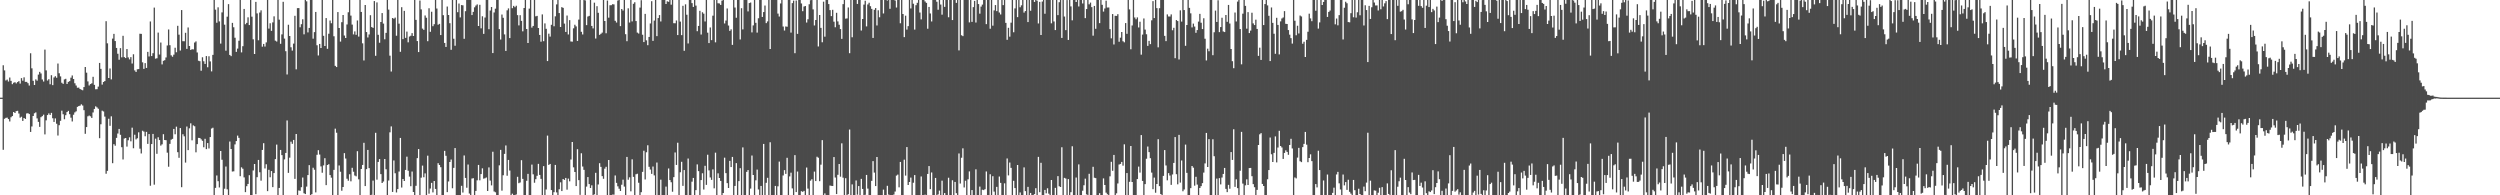 <?xml version="1.0" encoding="UTF-8"?>
<svg xmlns="http://www.w3.org/2000/svg" width="1920" height="150">
  <path d="M0 75.000h1v1.000H0zM1 75.000h1v1.000H1zM2 50.141h1v64.913H2zM3 54.076h1v37.161H3zM4 61.780h1v28.752H4zM5 61.146h1v29.166H5zM6 62.604h1v28.848H6zM7 59.569h1v33.710H7zM8 62.103h1v27.960H8zM9 64.677h1v24.465H9zM10 63.558h1v22.460H10zM11 63.144h1v23.662H11zM12 64.039h1v21.323H12zM13 63.050h1v22.057H13zM14 62.309h1v24.863H14zM15 64.192h1v26.173H15zM16 59.985h1v29.679H16zM17 61.938h1v30.931H17zM18 59.381h1v31.222H18zM19 62.885h1v28.468H19zM20 62.853h1v24.277H20zM21 63.888h1v23.026H21zM22 65.666h1v21.954H22zM23 40.931h1v60.390H23zM24 52.499h1v44.650H24zM25 62.052h1v27.024H25zM26 65.295h1v21.714H26zM27 60.954h1v25.346H27zM28 61.942h1v28.979H28zM29 57.294h1v36.321H29zM30 55.206h1v42.249H30zM31 56.419h1v33.588H31zM32 61.029h1v28.136H32zM33 62.620h1v25.443H33zM34 38.100h1v65.108H34zM35 54.080h1v38.345H35zM36 61.832h1v26.527H36zM37 60.828h1v26.246H37zM38 64.728h1v23.520H38zM39 57.740h1v28.944H39zM40 65.401h1v25.433H40zM41 59.509h1v34.129H41zM42 58.507h1v32.442H42zM43 59.692h1v35.316H43zM44 48.784h1v55.309H44zM45 56.289h1v39.883H45zM46 58.694h1v34.076H46zM47 63.551h1v21.439H47zM48 64.417h1v23.316H48zM49 60.970h1v30.613H49zM50 60.537h1v27.944H50zM51 64.471h1v21.616H51zM52 62.865h1v22.272H52zM53 62.315h1v25.390H53zM54 59.640h1v30.704H54zM55 57.937h1v35.351H55zM56 60.654h1v27.457H56zM57 63.970h1v22.371H57zM58 65.698h1v19.796H58zM59 67.401h1v14.683H59zM60 67.271h1v14.211H60zM61 68.342h1v12.831H61zM62 68.914h1v11.217H62zM63 69.321h1v11.726H63zM64 66.891h1v17.745H64zM65 51.434h1v51.338H65zM66 55.831h1v41.732H66zM67 62.535h1v26.830H67zM68 65.630h1v23.099H68zM69 64.577h1v24.781H69zM70 64.002h1v26.582H70zM71 58.990h1v27.386H71zM72 65.197h1v18.471H72zM73 68.566h1v13.087H73zM74 68.520h1v13.950H74zM75 66.508h1v17.024H75zM76 48.340h1v57.774H76zM77 52.897h1v42.551H77zM78 64.970h1v20.036H78zM79 62.981h1v22.625H79zM80 62.235h1v27.326H80zM81 16.296h1v117.130H81zM82 33.300h1v97.904H82zM83 59.903h1v31.288H83zM84 52.583h1v44.009H84zM85 60.960h1v28.388H85zM86 29.631h1v95.684H86zM87 25.987h1v84.760H87zM88 31.547h1v80.376H88zM89 36.813h1v69.065H89zM90 41.258h1v61.279H90zM91 45.882h1v53.121H91zM92 36.962h1v66.573H92zM93 44.023h1v69.035H93zM94 27.484h1v94.961H94zM95 43.895h1v62.496H95zM96 44.586h1v61.416H96zM97 37.701h1v74.906H97zM98 44.083h1v63.645H98zM99 45.614h1v59.866H99zM100 43.870h1v64.652H100zM101 48.804h1v49.242H101zM102 41.670h1v72.215H102zM103 54.073h1v49.400H103zM104 55.270h1v51.768H104zM105 53.194h1v52.975H105zM106 53.048h1v48.585H106zM107 25.907h1v88.280H107zM108 26.008h1v91.853H108zM109 47.880h1v52.519H109zM110 52.901h1v48.152H110zM111 48.470h1v56.158H111zM112 52.162h1v49.111H112zM113 39.828h1v70.676H113zM114 43.387h1v59.580H114zM115 16.491h1v126.167H115zM116 43.048h1v67.591H116zM117 40.849h1v62.013H117zM118 5.827h1v135.983H118zM119 45.058h1v61.432H119zM120 44.726h1v73.414H120zM121 25.017h1v80.381H121zM122 41.858h1v65.701H122zM123 32.643h1v79.202H123zM124 49.436h1v61.391H124zM125 46.680h1v56.401H125zM126 46.232h1v61.285H126zM127 44.140h1v63.533H127zM128 34.937h1v82.322H128zM129 22.639h1v105.398H129zM130 34.724h1v75.742H130zM131 42.519h1v64.769H131zM132 43.547h1v63.089H132zM133 42.000h1v57.037H133zM134 36.642h1v66.460H134zM135 40.137h1v57.154H135zM136 19.814h1v97.071H136zM137 26.646h1v94.530H137zM138 38.798h1v59.571H138zM139 7.732h1v136.022H139zM140 31.661h1v71.455H140zM141 31.702h1v72.986H141zM142 25.177h1v99.699H142zM143 37.543h1v59.658H143zM144 21.080h1v94.199H144zM145 35.346h1v63.224H145zM146 38.331h1v56.396H146zM147 37.775h1v69.992H147zM148 37.933h1v58.358H148zM149 32.652h1v64.327H149zM150 31.815h1v85.192H150zM151 40.292h1v70.383H151zM152 46.667h1v59.214H152zM153 47.019h1v58.946H153zM154 54.332h1v52.682H154zM155 44.005h1v64.149H155zM156 47.044h1v66.053H156zM157 49.102h1v57.495H157zM158 43.071h1v71.475H158zM159 51.682h1v58.195H159zM160 43.215h1v70.814H160zM161 47.159h1v58.099H161zM162 54.842h1v43.856H162zM163 42.144h1v55.971H163zM164 0.005h1v149.991H164zM165 7.450h1v136.835H165zM166 17.448h1v117.325H166zM167 5.637h1v133.537H167zM168 16.422h1v127.570H168zM169 33.508h1v82.455H169zM170 9.510h1v113.187H170zM171 0.005h1v149.991H171zM172 18.961h1v125.983H172zM173 38.931h1v88.962H173zM174 12.817h1v132.587H174zM175 3.170h1v146.825H175zM176 42.208h1v66.490H176zM177 43.130h1v71.301H177zM178 17.569h1v114.155H178zM179 20.929h1v110.655H179zM180 28.965h1v81.933H180zM181 39.837h1v68.486H181zM182 37.317h1v66.824H182zM183 31.302h1v74.579H183zM184 0.005h1v135.297H184zM185 40.231h1v88.268H185zM186 35.488h1v94.121H186zM187 6.855h1v129.403H187zM188 18.649h1v128.913H188zM189 17.571h1v125.452H189zM190 13.335h1v127.934H190zM191 19.231h1v115.311H191zM192 0.005h1v149.991H192zM193 12.808h1v137.155H193zM194 30.196h1v100.722H194zM195 41.492h1v84.483H195zM196 1.449h1v147.695H196zM197 10.300h1v125.791H197zM198 30.949h1v91.857H198zM199 9.599h1v122.708H199zM200 7.940h1v130.795H200zM201 35.847h1v79.324H201zM202 33.765h1v76.222H202zM203 35.717h1v93.674H203zM204 32.568h1v93.604H204zM205 0.005h1v146.777H205zM206 21.977h1v108.424H206zM207 17.873h1v118.263H207zM208 23.717h1v107.643H208zM209 17.212h1v126.503H209zM210 12.524h1v120.385H210zM211 31.240h1v90.953H211zM212 31.876h1v79.189H212zM213 0.005h1v149.991H213zM214 15.120h1v129.229H214zM215 33.620h1v81.519H215zM216 26.420h1v92.745H216zM217 1.364h1v148.631H217zM218 29.647h1v92.754H218zM219 39.310h1v78.163H219zM220 57.207h1v35.319H220zM221 19.004h1v113.752H221zM222 27.660h1v93.427H222zM223 36.301h1v72.523H223zM224 38.844h1v71.590H224zM225 33.508h1v73.986H225zM226 12.126h1v125.221H226zM227 53.265h1v49.644H227zM228 6.269h1v143.726H228zM229 6.212h1v140.055H229zM230 20.956h1v125.560H230zM231 18.601h1v125.162H231zM232 14.797h1v121.527H232zM233 26.381h1v122.063H233zM234 0.005h1v149.027H234zM235 0.998h1v142.296H235zM236 24.882h1v109.563H236zM237 21.458h1v105.359H237zM238 0.005h1v149.991H238zM239 0.005h1v149.137H239zM240 29.677h1v99.165H240zM241 24.687h1v105.663H241zM242 9.190h1v138.556H242zM243 34.774h1v84.137H243zM244 42.595h1v72.759H244zM245 33.744h1v84.911H245zM246 36.855h1v90.932H246zM247 0.005h1v132.632H247zM248 27.482h1v99.527H248zM249 35.337h1v86.140H249zM250 13.868h1v128.300H250zM251 37.475h1v89.234H251zM252 25.903h1v100.225H252zM253 15.784h1v118.675H253zM254 17.862h1v118.611H254zM255 0.005h1v149.991H255zM256 27.846h1v102.587H256zM257 50.594h1v48.221H257zM258 51.503h1v50.425H258zM259 9.251h1v140.744H259zM260 21.510h1v105.556H260zM261 31.968h1v99.939H261zM262 17.033h1v129.442H262zM263 11.510h1v132.099H263zM264 27.278h1v90.312H264zM265 29.166h1v92.567H265zM266 18.810h1v118.451H266zM267 9.412h1v129.382H267zM268 0.005h1v133.823H268zM269 11.984h1v127.293H269zM270 18.885h1v109.989H270zM271 26.418h1v105.450H271zM272 24.113h1v110.685H272zM273 26.743h1v108.689H273zM274 15.724h1v100.378H274zM275 28.095h1v109.655H275zM276 0.005h1v149.991H276zM277 9.169h1v120.598H277zM278 33.254h1v93.411H278zM279 46.426h1v63.261H279zM280 3.861h1v139.021H280zM281 24.607h1v105.313H281zM282 28.796h1v86.330H282zM283 26.484h1v102.651H283zM284 11.659h1v138.336H284zM285 20.782h1v128.810H285zM286 21.412h1v117.309H286zM287 0.794h1v149.201H287zM288 42.838h1v59.164H288zM289 1.863h1v136.098H289zM290 26.738h1v97.609H290zM291 32.840h1v89.337H291zM292 16.912h1v116.817H292zM293 10.036h1v130.531H293zM294 18.125h1v121.266H294zM295 30.180h1v91.919H295zM296 25.230h1v104.789H296zM297 0.005h1v149.991H297zM298 7.384h1v131.273H298zM299 42.771h1v58.871H299zM300 54.961h1v42.135H300zM301 13.802h1v133.585H301zM302 14.365h1v108.893H302zM303 13.538h1v119.513H303zM304 27.434h1v120.399H304zM305 0.005h1v145.207H305zM306 18.162h1v113.567H306zM307 39.787h1v66.145H307zM308 5.532h1v138.471H308zM309 30.050h1v107.435H309zM310 8.343h1v130.680H310zM311 29.079h1v101.415H311zM312 24.259h1v96.085H312zM313 32.520h1v98.609H313zM314 28.031h1v107.623H314zM315 27.452h1v115.530H315zM316 25.436h1v106.300H316zM317 27.628h1v119.808H317zM318 0.005h1v149.991H318zM319 15.244h1v127.430H319zM320 31.561h1v89.877H320zM321 40.004h1v74.467H321zM322 0.430h1v149.565H322zM323 7.237h1v129.188H323zM324 21.970h1v105.187H324zM325 22.939h1v113.182H325zM326 11.879h1v121.303H326zM327 13.605h1v136.391H327zM328 31.643h1v87.893H328zM329 6.356h1v142.371H329zM330 24.415h1v120.385H330zM331 8.990h1v131.433H331zM332 20.144h1v127.615H332zM333 18.569h1v120.463H333zM334 0.005h1v145.107H334zM335 6.544h1v143.452H335zM336 18.972h1v106.380H336zM337 18.313h1v108.424H337zM338 26.917h1v101.486H338zM339 0.005h1v149.991H339zM340 11.657h1v138.338H340zM341 32.950h1v82.910H341zM342 36.063h1v83.592H342zM343 5.042h1v142.536H343zM344 11.499h1v127.867H344zM345 17.825h1v106.599H345zM346 38.260h1v84.274H346zM347 0.005h1v144.559H347zM348 29.757h1v99.163H348zM349 35.117h1v78.603H349zM350 0.005h1v149.991H350zM351 9.393h1v140.602H351zM352 2.726h1v147.269H352zM353 13.344h1v136.652H353zM354 3.873h1v138.833H354zM355 4.070h1v143.820H355zM356 29.778h1v89.635H356zM357 8.624h1v128.023H357zM358 0.005h1v144.164H358zM359 0.005h1v126.359H359zM360 0.005h1v148.631H360zM361 0.005h1v149.991H361zM362 11.552h1v125.569H362zM363 9.091h1v127.750H363zM364 5.644h1v144.246H364zM365 4.241h1v142.374H365zM366 3.378h1v135.095H366zM367 19.979h1v106.712H367zM368 3.680h1v134.798H368zM369 21.741h1v111.926H369zM370 12.467h1v116.798H370zM371 25.985h1v111.246H371zM372 13.470h1v123.420H372zM373 0.005h1v136.265H373zM374 0.005h1v146.661H374zM375 22.419h1v106.153H375zM376 8.107h1v130.605H376zM377 5.351h1v137.025H377zM378 40.778h1v75.744H378zM379 9.554h1v137.471H379zM380 6.647h1v141.026H380zM381 0.005h1v149.929H381zM382 0.005h1v149.991H382zM383 22.359h1v104.594H383zM384 30.363h1v84.727H384zM385 11.188h1v135.221H385zM386 13.680h1v120.943H386zM387 26.429h1v91.750H387zM388 39.104h1v72.604H388zM389 7.926h1v127.045H389zM390 6.450h1v116.393H390zM391 29.244h1v101.708H391zM392 0.005h1v149.991H392zM393 6.315h1v142.410H393zM394 4.525h1v145.470H394zM395 5.532h1v144.463H395zM396 4.392h1v144.971H396zM397 11.604h1v124.171H397zM398 19.498h1v121.181H398zM399 11.652h1v128.465H399zM400 16.006h1v107.007H400zM401 24.053h1v113.308H401zM402 6.141h1v143.855H402zM403 0.005h1v149.991H403zM404 22.259h1v116.592H404zM405 33.037h1v100.500H405zM406 6.628h1v143.367H406zM407 0.005h1v149.991H407zM408 21.197h1v105.192H408zM409 19.917h1v113.985H409zM410 0.005h1v140.343H410zM411 12.545h1v125.095H411zM412 12.188h1v122.802H412zM413 21.492h1v104.359H413zM414 26.804h1v107.561H414zM415 32.009h1v105.343H415zM416 11.048h1v138.947H416zM417 31.629h1v95.952H417zM418 17.972h1v132.024H418zM419 22.140h1v123.360H419zM420 46.882h1v57.248H420zM421 25.850h1v100.836H421zM422 28.107h1v97.794H422zM423 19.061h1v126.931H423zM424 0.005h1v149.991H424zM425 20.158h1v127.444H425zM426 12.554h1v114.125H426zM427 3.362h1v144.390H427zM428 0.005h1v149.991H428zM429 10.041h1v135.294H429zM430 20.723h1v119.289H430zM431 5.484h1v141.232H431zM432 6.020h1v131.449H432zM433 18.123h1v120.062H433zM434 24.520h1v112.109H434zM435 11.948h1v133.731H435zM436 26.461h1v110.687H436zM437 15.484h1v123.782H437zM438 31.842h1v90.701H438zM439 32.009h1v77.037H439zM440 21.753h1v106.778H440zM441 18.990h1v113.104H441zM442 20.265h1v122.637H442zM443 31.441h1v83.162H443zM444 15.038h1v123.315H444zM445 0.005h1v149.666H445zM446 24.447h1v93.272H446zM447 26.454h1v101.429H447zM448 0.005h1v130.428H448zM449 0.298h1v149.698H449zM450 19.320h1v124.008H450zM451 12.714h1v123.260H451zM452 12.197h1v129.160H452zM453 0.005h1v144.386H453zM454 19.904h1v122.427H454zM455 21.833h1v128.162H455zM456 2.046h1v147.208H456zM457 29.581h1v103.120H457zM458 4.736h1v145.260H458zM459 9.833h1v131.850H459zM460 26.768h1v98.547H460zM461 25.957h1v102.216H461zM462 25.040h1v110.236H462zM463 0.005h1v137.329H463zM464 16.138h1v113.388H464zM465 25.571h1v102.514H465zM466 0.428h1v149.567H466zM467 13.548h1v109.309H467zM468 4.067h1v145.928H468zM469 4.003h1v145.992H469zM470 3.220h1v146.219H470zM471 3.401h1v146.084H471zM472 15.960h1v118.801H472zM473 17.303h1v123.120H473zM474 0.398h1v142.694H474zM475 0.005h1v144.921H475zM476 20.084h1v126.604H476zM477 6.903h1v134.990H477zM478 8.098h1v129.904H478zM479 0.005h1v143.294H479zM480 26.289h1v123.706H480zM481 31.625h1v88.889H481zM482 6.406h1v131.637H482zM483 17.290h1v118.881H483zM484 0.005h1v146.915H484zM485 16.425h1v105.938H485zM486 2.937h1v132.909H486zM487 1.765h1v148.231H487zM488 16.161h1v117.693H488zM489 25.063h1v108.373H489zM490 25.754h1v114.569H490zM491 5.823h1v144.173H491zM492 0.137h1v147.464H492zM493 26.697h1v105.276H493zM494 32.330h1v83.450H494zM495 10.629h1v127.197H495zM496 30.956h1v85.966H496zM497 34.737h1v76.813H497zM498 28.352h1v99.731H498zM499 18.043h1v112.154H499zM500 0.900h1v132.628H500zM501 31.389h1v96.483H501zM502 15.800h1v118.906H502zM503 0.005h1v149.991H503zM504 27.752h1v97.071H504zM505 13.854h1v136.141H505zM506 11.552h1v138.444H506zM507 16.484h1v121.520H507zM508 0.005h1v149.991H508zM509 0.005h1v149.991H509zM510 0.005h1v149.991H510zM511 3.090h1v140.220H511zM512 1.044h1v148.952H512zM513 1.385h1v127.972H513zM514 0.005h1v138.274H514zM515 3.607h1v136.391H515zM516 0.005h1v147.231H516zM517 17.839h1v118.201H517zM518 17.878h1v99.191H518zM519 15.742h1v110.934H519zM520 26.939h1v82.668H520zM521 0.005h1v149.991H521zM522 16.569h1v115.746H522zM523 26.987h1v97.277H523zM524 4.445h1v138.284H524zM525 39.040h1v91.555H525zM526 3.333h1v146.663H526zM527 11.334h1v138.661H527zM528 33.357h1v88.376H528zM529 0.005h1v149.991H529zM530 0.005h1v149.991H530zM531 2.419h1v137.105H531zM532 5.340h1v131.291H532zM533 0.005h1v149.908H533zM534 4.312h1v141.696H534zM535 23.962h1v102.301H535zM536 19.892h1v111.541H536zM537 8.290h1v141.705H537zM538 26.509h1v111.790H538zM539 9.425h1v123.663H539zM540 10.522h1v135.022H540zM541 16.507h1v110.815H541zM542 0.005h1v141.996H542zM543 25.067h1v93.771H543zM544 33.089h1v97.762H544zM545 21.105h1v115.205H545zM546 30.833h1v107.302H546zM547 12.041h1v118.053H547zM548 0.005h1v144.628H548zM549 32.520h1v84.705H549zM550 0.005h1v149.991H550zM551 2.511h1v130.598H551zM552 2.637h1v134.047H552zM553 3.809h1v135.168H553zM554 0.513h1v149.483H554zM555 0.005h1v148.244H555zM556 18.031h1v103.059H556zM557 15.756h1v117.194H557zM558 6.521h1v134.116H558zM559 19.633h1v124.763H559zM560 23.701h1v99.843H560zM561 22.504h1v105.801H561zM562 34.463h1v86.039H562zM563 0.005h1v149.991H563zM564 5.779h1v137.000H564zM565 13.596h1v111.681H565zM566 0.005h1v149.991H566zM567 0.005h1v139.112H567zM568 30.288h1v98.914H568zM569 6.319h1v143.676H569zM570 22.575h1v90.630H570zM571 0.005h1v149.991H571zM572 0.005h1v149.991H572zM573 0.005h1v131.998H573zM574 8.743h1v121.845H574zM575 2.348h1v147.647H575zM576 1.927h1v142.896H576zM577 24.870h1v94.553H577zM578 19.519h1v114.894H578zM579 0.005h1v149.991H579zM580 17.493h1v121.021H580zM581 25.031h1v105.203H581zM582 14.053h1v131.479H582zM583 0.005h1v149.991H583zM584 0.005h1v142.772H584zM585 12.982h1v137.013H585zM586 9.251h1v101.276H586zM587 4.246h1v145.750H587zM588 17.768h1v122.598H588zM589 16.420h1v120.117H589zM590 0.005h1v149.991H590zM591 37.630h1v71.610H591zM592 0.005h1v149.991H592zM593 0.005h1v149.991H593zM594 0.005h1v149.991H594zM595 0.005h1v142.786H595zM596 0.005h1v149.991H596zM597 10.448h1v132.671H597zM598 12.689h1v111.404H598zM599 2.662h1v147.334H599zM600 0.005h1v149.991H600zM601 20.391h1v114.347H601zM602 23.424h1v107.222H602zM603 20.302h1v113.232H603zM604 20.519h1v100.694H604zM605 0.005h1v149.991H605zM606 0.005h1v135.493H606zM607 25.058h1v107.563H607zM608 2.392h1v142.289H608zM609 0.442h1v149.554H609zM610 40.855h1v78.268H610zM611 0.417h1v147.109H611zM612 26.026h1v105.698H612zM613 0.005h1v149.991H613zM614 0.005h1v149.991H614zM615 2.680h1v144.141H615zM616 8.576h1v138.776H616zM617 4.996h1v141.582H617zM618 4.621h1v145.374H618zM619 17.306h1v111.344H619zM620 14.783h1v130.080H620zM621 3.300h1v146.695H621zM622 0.151h1v138.593H622zM623 0.005h1v137.666H623zM624 7.226h1v142.770H624zM625 19.549h1v112.248H625zM626 15.347h1v123.708H626zM627 0.005h1v120.390H627zM628 35.678h1v85.485H628zM629 11.497h1v127.673H629zM630 21.412h1v105.041H630zM631 32.471h1v75.156H631zM632 1.277h1v148.718H632zM633 28.141h1v120.390H633zM634 0.005h1v149.991H634zM635 0.005h1v149.991H635zM636 3.127h1v146.869H636zM637 7.761h1v134.731H637zM638 12.394h1v130.337H638zM639 7.528h1v135.329H639zM640 16.624h1v104.018H640zM641 20.950h1v115.395H641zM642 9.812h1v139.224H642zM643 16.434h1v117.833H643zM644 18.990h1v106.979H644zM645 22.330h1v113.338H645zM646 29.828h1v80.253H646zM647 3.156h1v133.285H647zM648 0.005h1v149.991H648zM649 14.346h1v122.502H649zM650 14.140h1v135.855H650zM651 5.738h1v143.383H651zM652 40.871h1v58.626H652zM653 0.005h1v149.991H653zM654 28.608h1v113.004H654zM655 0.005h1v149.991H655zM656 0.005h1v149.991H656zM657 0.005h1v138.572H657zM658 2.996h1v146.498H658zM659 0.005h1v142.870H659zM660 0.005h1v149.991H660zM661 23.442h1v113.910H661zM662 14.591h1v130.520H662zM663 3.532h1v146.464H663zM664 0.542h1v149.084H664zM665 20.297h1v114.031H665zM666 3.424h1v141.419H666zM667 2.097h1v147.899H667zM668 4.742h1v145.253H668zM669 6.789h1v132.122H669zM670 29.137h1v94.613H670zM671 7.546h1v125.006H671zM672 6.200h1v136.686H672zM673 19.544h1v101.047H673zM674 7.887h1v142.108H674zM675 13.236h1v136.759H675zM676 0.005h1v149.991H676zM677 0.005h1v149.991H677zM678 10.336h1v135.281H678zM679 0.005h1v149.991H679zM680 0.005h1v149.991H680zM681 0.423h1v142.262H681zM682 0.005h1v149.435H682zM683 6.734h1v143.262H683zM684 0.005h1v149.991H684zM685 0.005h1v149.991H685zM686 0.005h1v149.387H686zM687 0.398h1v146.706H687zM688 5.788h1v129.064H688zM689 0.005h1v134.093H689zM690 0.005h1v143.880H690zM691 17.869h1v106.487H691zM692 0.005h1v149.991H692zM693 10.739h1v139.256H693zM694 28.521h1v94.128H694zM695 12.021h1v122.841H695zM696 22.733h1v90.223H696zM697 20.084h1v121.989H697zM698 0.005h1v139.783H698zM699 6.521h1v129.881H699zM700 0.005h1v149.991H700zM701 2.888h1v137.446H701zM702 22.737h1v111.733H702zM703 4.012h1v145.983H703zM704 2.133h1v147.862H704zM705 0.005h1v149.991H705zM706 9.641h1v140.355H706zM707 14.893h1v120.650H707zM708 0.005h1v149.991H708zM709 0.005h1v149.991H709zM710 1.144h1v148.384H710zM711 2.181h1v147.814H711zM712 22.057h1v111.527H712zM713 5.312h1v122.218H713zM714 10.343h1v134.914H714zM715 16.466h1v115.965H715zM716 0.005h1v149.991H716zM717 0.005h1v149.991H717zM718 0.005h1v136.638H718zM719 1.314h1v148.682H719zM720 7.452h1v141.845H720zM721 0.005h1v146.375H721zM722 3.481h1v146.514H722zM723 11.282h1v127.469H723zM724 0.005h1v149.991H724zM725 5.269h1v143.010H725zM726 0.005h1v149.991H726zM727 0.005h1v149.991H727zM728 13.245h1v123.276H728zM729 0.005h1v149.918H729zM730 0.005h1v149.991H730zM731 15.401h1v123.058H731zM732 0.005h1v149.991H732zM733 0.005h1v139.705H733zM734 2.213h1v146.185H734zM735 0.005h1v149.991H735zM736 38.702h1v79.166H736zM737 0.005h1v140.932H737zM738 27.100h1v94.018H738zM739 27.743h1v86.160H739zM740 0.005h1v143.958H740zM741 0.005h1v138.812H741zM742 0.005h1v149.991H742zM743 0.005h1v137.709H743zM744 17.226h1v114.416H744zM745 0.005h1v149.991H745zM746 16.777h1v129.181H746zM747 5.500h1v144.495H747zM748 0.643h1v149.352H748zM749 17.281h1v112.756H749zM750 0.005h1v149.991H750zM751 3.120h1v146.876H751zM752 10.485h1v132.806H752zM753 5.049h1v144.946H753zM754 3.557h1v142.159H754zM755 0.005h1v146.027H755zM756 0.005h1v145.319H756zM757 18.535h1v113.132H757zM758 0.005h1v149.991H758zM759 0.005h1v149.991H759zM760 22.089h1v111.738H760zM761 0.005h1v149.991H761zM762 19.732h1v115.615H762zM763 7.981h1v139.176H763zM764 3.909h1v146.086H764zM765 8.560h1v134.937H765zM766 0.005h1v149.854H766zM767 9.622h1v125.961H767zM768 11.094h1v129.346H768zM769 0.005h1v149.991H769zM770 3.944h1v146.052H770zM771 0.005h1v140.808H771zM772 17.562h1v132.433H772zM773 30.583h1v91.104H773zM774 21.359h1v113.356H774zM775 28.168h1v96.657H775zM776 17.411h1v111.486H776zM777 0.005h1v149.991H777zM778 24.767h1v114.107H778zM779 6.461h1v137.956H779zM780 0.005h1v149.991H780zM781 13.133h1v113.585H781zM782 0.005h1v149.991H782zM783 5.573h1v142.225H783zM784 4.104h1v145.892H784zM785 0.005h1v149.991H785zM786 9.693h1v118.856H786zM787 8.521h1v138.263H787zM788 0.005h1v149.991H788zM789 16.926h1v126.574H789zM790 0.005h1v149.991H790zM791 8.235h1v139.943H791zM792 0.005h1v149.991H792zM793 0.005h1v149.991H793zM794 1.488h1v147.629H794zM795 0.005h1v144.553H795zM796 0.490h1v149.506H796zM797 18.045h1v102.413H797zM798 1.435h1v146.185H798zM799 26.878h1v98.177H799zM800 1.199h1v148.796H800zM801 0.005h1v149.991H801zM802 10.572h1v135.294H802zM803 0.005h1v148.457H803zM804 0.005h1v144.582H804zM805 0.005h1v148.739H805zM806 0.005h1v149.991H806zM807 17.940h1v120.280H807zM808 0.005h1v149.991H808zM809 16.482h1v133.514H809zM810 23.085h1v121.177H810zM811 0.005h1v149.991H811zM812 11.636h1v123.631H812zM813 1.707h1v141.348H813zM814 0.005h1v143.614H814zM815 29.139h1v83.984H815zM816 0.005h1v149.991H816zM817 12.671h1v123.930H817zM818 23.124h1v113.995H818zM819 0.048h1v149.947H819zM820 30.672h1v106.906H820zM821 0.005h1v149.991H821zM822 4.896h1v142.731H822zM823 15.598h1v96.755H823zM824 0.005h1v149.991H824zM825 0.005h1v149.991H825zM826 1.550h1v134.814H826zM827 0.005h1v149.991H827zM828 4.983h1v121.259H828zM829 0.005h1v149.991H829zM830 0.005h1v149.991H830zM831 2.655h1v143.816H831zM832 0.005h1v142.268H832zM833 13.911h1v123.324H833zM834 6.944h1v142.360H834zM835 0.005h1v149.991H835zM836 3.314h1v130.151H836zM837 2.012h1v147.984H837zM838 5.493h1v144.502H838zM839 27.413h1v100.699H839zM840 4.562h1v131.934H840zM841 22.140h1v114.651H841zM842 0.005h1v149.991H842zM843 0.005h1v149.991H843zM844 17.786h1v130.589H844zM845 0.005h1v149.991H845zM846 3.669h1v146.326H846zM847 8.913h1v128.087H847zM848 6.519h1v135.585H848zM849 0.508h1v147.480H849zM850 5.770h1v143.427H850zM851 5.745h1v144.250H851zM852 22.366h1v113.070H852zM853 29.427h1v94.821H853zM854 10.810h1v120.380H854zM855 34.133h1v84.867H855zM856 12.156h1v137.840H856zM857 12.236h1v136.249H857zM858 10.904h1v129.973H858zM859 32.030h1v94.343H859zM860 28.910h1v96.993H860zM861 24.557h1v99.799H861zM862 31.705h1v95.531H862zM863 32.513h1v78.328H863zM864 17.697h1v132.298H864zM865 25.948h1v106.961H865zM866 0.005h1v149.991H866zM867 7.217h1v132.424H867zM868 37.832h1v74.274H868zM869 19.542h1v120.257H869zM870 0.005h1v149.991H870zM871 13.426h1v136.569H871zM872 14.795h1v135.201H872zM873 13.346h1v124.180H873zM874 21.087h1v106.858H874zM875 16.692h1v115.887H875zM876 41.977h1v61.750H876zM877 26.578h1v112.386H877zM878 14.177h1v135.818H878zM879 22.719h1v118.719H879zM880 26.296h1v95.618H880zM881 35.234h1v77.289H881zM882 31.366h1v85.471H882zM883 33.916h1v87.579H883zM884 15.623h1v116.940H884zM885 0.854h1v144.450H885zM886 13.857h1v122.552H886zM887 0.005h1v148.000H887zM888 6.232h1v135.093H888zM889 36.358h1v70.541H889zM890 6.278h1v136.674H890zM891 0.005h1v149.043H891zM892 0.005h1v149.991H892zM893 0.005h1v135.049H893zM894 27.567h1v87.671H894zM895 31.583h1v95.503H895zM896 11.060h1v127.421H896zM897 12.632h1v120.335H897zM898 12.685h1v122.141H898zM899 11.060h1v130.895H899zM900 23.250h1v110.724H900zM901 21.368h1v103.786H901zM902 44.712h1v60.580H902zM903 15.429h1v118.369H903zM904 16.173h1v125.381H904zM905 45.650h1v57.909H905zM906 7.928h1v132.328H906zM907 16.566h1v106.682H907zM908 0.005h1v146.889H908zM909 7.725h1v137.778H909zM910 35.156h1v75.904H910zM911 19.215h1v113.539H911zM912 0.005h1v149.991H912zM913 6.038h1v143.958H913zM914 10.238h1v134.244H914zM915 21.041h1v106.458H915zM916 18.134h1v110.658H916zM917 20.366h1v122.223H917zM918 25.216h1v110.573H918zM919 23.106h1v118.684H919zM920 16.601h1v133.365H920zM921 10.650h1v133.743H921zM922 17.471h1v125.468H922zM923 22.309h1v118.339H923zM924 14.046h1v118.508H924zM925 29.764h1v95.705H925zM926 46.442h1v55.662H926zM927 37.356h1v90.907H927zM928 39.368h1v67.490H928zM929 0.005h1v149.991H929zM930 0.005h1v149.991H930zM931 42.416h1v64.529H931zM932 24.776h1v95.210H932zM933 8.130h1v141.866H933zM934 16.834h1v120.351H934zM935 0.179h1v149.817H935zM936 24.687h1v112.141H936zM937 20.794h1v120.802H937zM938 13.621h1v122.740H938zM939 24.165h1v109.401H939zM940 24.632h1v104.359H940zM941 11.497h1v133.532H941zM942 16.727h1v130.854H942zM943 3.795h1v138.183H943zM944 18.079h1v126.869H944zM945 37.640h1v79.129H945zM946 46.996h1v75.826H946zM947 52.377h1v46.923H947zM948 9.622h1v133.873H948zM949 16.489h1v121.239H949zM950 1.250h1v143.227H950zM951 0.005h1v149.991H951zM952 22.323h1v108.801H952zM953 49.404h1v51.885H953zM954 10.478h1v130.522H954zM955 0.005h1v149.991H955zM956 4.530h1v137.791H956zM957 21.998h1v115.743H957zM958 9.343h1v132.713H958zM959 25.390h1v103.674H959zM960 23.490h1v105.489H960zM961 9.789h1v125.519H961zM962 17.976h1v123.427H962zM963 19.244h1v124.523H963zM964 15.095h1v134.901H964zM965 22.215h1v123.628H965zM966 42.924h1v68.427H966zM967 36.594h1v66.579H967zM968 46.021h1v56.229H968zM969 0.005h1v141.236H969zM970 19.276h1v123.596H970zM971 3.143h1v146.853H971zM972 0.005h1v149.991H972zM973 4.145h1v133.548H973zM974 12.135h1v118.476H974zM975 46.912h1v58.722H975zM976 5.713h1v112.766H976zM977 17.555h1v106.883H977zM978 25.909h1v91.498H978zM979 41.311h1v63.457H979zM980 13.692h1v111.005H980zM981 19.160h1v94.135H981zM982 41.780h1v58.676H982zM983 16.441h1v95.702H983zM984 14.182h1v99.090H984zM985 13.394h1v108.657H985zM986 8.569h1v108.861H986zM987 18.281h1v97.195H987zM988 18.439h1v98.266H988zM989 23.087h1v95.796H989zM990 26.644h1v84.691H990zM991 29.269h1v77.355H991zM992 33.465h1v80.553H992zM993 0.005h1v149.991H993zM994 15.900h1v120.415H994zM995 27.097h1v109.914H995zM996 19.789h1v101.225H996zM997 25.690h1v87.859H997zM998 11.916h1v111.935H998zM999 12.623h1v111.898H999zM1000 33.563h1v79.445H1000zM1001 32.069h1v78.403H1001zM1002 43.781h1v57.536H1002zM1003 30.597h1v80.521H1003zM1004 24.394h1v100.154H1004zM1005 10.510h1v110.843H1005zM1006 14.145h1v104.398H1006zM1007 16.260h1v107.483H1007zM1008 0.005h1v149.991H1008zM1009 0.005h1v149.991H1009zM1010 8.249h1v133.104H1010zM1011 0.005h1v143.937H1011zM1012 21.968h1v93.803H1012zM1013 17.189h1v113.441H1013zM1014 0.005h1v149.991H1014zM1015 3.815h1v146.180H1015zM1016 1.499h1v137.116H1016zM1017 0.005h1v149.991H1017zM1018 0.005h1v149.991H1018zM1019 13.023h1v121.019H1019zM1020 9.187h1v140.808H1020zM1021 8.068h1v141.927H1021zM1022 0.005h1v149.991H1022zM1023 0.005h1v148.109H1023zM1024 0.005h1v144.109H1024zM1025 18.700h1v131.296H1025zM1026 14.214h1v119.769H1026zM1027 19.480h1v112.505H1027zM1028 11.607h1v129.176H1028zM1029 0.005h1v145.493H1029zM1030 0.005h1v149.991H1030zM1031 30.306h1v103.741H1031zM1032 5.958h1v136.418H1032zM1033 1.355h1v138.469H1033zM1034 2.522h1v143.314H1034zM1035 16.940h1v121.083H1035zM1036 17.159h1v130.151H1036zM1037 10.133h1v138.551H1037zM1038 0.005h1v149.991H1038zM1039 13.268h1v124.903H1039zM1040 0.005h1v146.091H1040zM1041 13.511h1v136.485H1041zM1042 9.407h1v140.588H1042zM1043 0.005h1v144.921H1043zM1044 11.728h1v137.249H1044zM1045 0.005h1v149.991H1045zM1046 0.005h1v149.991H1046zM1047 19.544h1v123.766H1047zM1048 4.021h1v142.843H1048zM1049 7.720h1v132.502H1049zM1050 47.688h1v54.231H1050zM1051 4.527h1v145.468H1051zM1052 14.550h1v124.223H1052zM1053 5.592h1v144.404H1053zM1054 0.005h1v149.991H1054zM1055 1.964h1v144.276H1055zM1056 4.216h1v142.216H1056zM1057 4.166h1v145.738H1057zM1058 8.038h1v139.982H1058zM1059 0.005h1v144.250H1059zM1060 7.139h1v142.857H1060zM1061 0.005h1v143.703H1061zM1062 4.951h1v145.045H1062zM1063 2.579h1v147.416H1063zM1064 0.877h1v149.119H1064zM1065 14.692h1v126.167H1065zM1066 0.005h1v148.954H1066zM1067 0.005h1v149.991H1067zM1068 26.186h1v104.562H1068zM1069 0.005h1v149.991H1069zM1070 0.005h1v149.991H1070zM1071 30.878h1v84.425H1071zM1072 0.005h1v149.991H1072zM1073 4.477h1v138.913H1073zM1074 0.005h1v139.217H1074zM1075 8.945h1v127.478H1075zM1076 8.613h1v141.383H1076zM1077 7.514h1v142.481H1077zM1078 14.980h1v106.961H1078zM1079 22.705h1v115.544H1079zM1080 0.005h1v149.991H1080zM1081 3.298h1v140.435H1081zM1082 0.005h1v147.862H1082zM1083 0.005h1v149.139H1083zM1084 14.909h1v117.540H1084zM1085 25.383h1v112.923H1085zM1086 15.383h1v122.752H1086zM1087 0.005h1v149.991H1087zM1088 0.005h1v149.991H1088zM1089 4.443h1v129.858H1089zM1090 0.005h1v142.788H1090zM1091 4.706h1v135.580H1091zM1092 5.972h1v138.075H1092zM1093 0.005h1v149.991H1093zM1094 21.462h1v117.805H1094zM1095 4.328h1v144.049H1095zM1096 0.005h1v149.991H1096zM1097 5.415h1v141.515H1097zM1098 0.005h1v147.512H1098zM1099 9.311h1v136.956H1099zM1100 6.814h1v123.894H1100zM1101 8.025h1v141.071H1101zM1102 33.849h1v109.927H1102zM1103 5.083h1v135.468H1103zM1104 16.983h1v114.638H1104zM1105 13.538h1v124.107H1105zM1106 0.005h1v149.991H1106zM1107 0.645h1v145.894H1107zM1108 0.005h1v149.991H1108zM1109 0.005h1v149.865H1109zM1110 14.722h1v130.087H1110zM1111 19.759h1v130.206H1111zM1112 23.856h1v117.000H1112zM1113 31.892h1v87.323H1113zM1114 0.005h1v149.991H1114zM1115 0.005h1v146.597H1115zM1116 16.168h1v96.664H1116zM1117 1.673h1v145.518H1117zM1118 25.564h1v120.699H1118zM1119 0.005h1v145.313H1119zM1120 15.726h1v133.775H1120zM1121 19.018h1v128.714H1121zM1122 0.005h1v149.991H1122zM1123 1.762h1v148.233H1123zM1124 0.005h1v130.437H1124zM1125 1.108h1v148.888H1125zM1126 3.058h1v146.938H1126zM1127 0.005h1v149.991H1127zM1128 21.101h1v106.043H1128zM1129 25.948h1v99.635H1129zM1130 0.005h1v149.991H1130zM1131 0.005h1v147.849H1131zM1132 5.347h1v141.236H1132zM1133 0.634h1v149.361H1133zM1134 1.588h1v133.317H1134zM1135 0.005h1v149.430H1135zM1136 21.826h1v108.675H1136zM1137 9.144h1v139.725H1137zM1138 0.034h1v149.961H1138zM1139 0.005h1v146.107H1139zM1140 3.747h1v146.249H1140zM1141 8.686h1v137.595H1141zM1142 16.889h1v117.686H1142zM1143 0.005h1v149.991H1143zM1144 9.947h1v131.401H1144zM1145 0.005h1v140.295H1145zM1146 0.005h1v149.991H1146zM1147 0.005h1v149.991H1147zM1148 0.005h1v149.991H1148zM1149 0.508h1v149.487H1149zM1150 14.408h1v117.508H1150zM1151 0.005h1v149.991H1151zM1152 17.693h1v122.184H1152zM1153 0.005h1v149.991H1153zM1154 0.005h1v149.991H1154zM1155 23.975h1v101.047H1155zM1156 0.005h1v149.991H1156zM1157 0.794h1v149.201H1157zM1158 11.664h1v136.572H1158zM1159 0.005h1v147.157H1159zM1160 12.948h1v111.191H1160zM1161 21.531h1v104.906H1161zM1162 8.226h1v134.177H1162zM1163 11.348h1v122.447H1163zM1164 0.005h1v149.991H1164zM1165 0.005h1v146.942H1165zM1166 18.427h1v125.995H1166zM1167 0.005h1v149.991H1167zM1168 10.050h1v122.461H1168zM1169 0.005h1v137.009H1169zM1170 0.005h1v131.225H1170zM1171 7.027h1v127.824H1171zM1172 3.797h1v141.888H1172zM1173 7.473h1v129.126H1173zM1174 22.236h1v104.890H1174zM1175 12.376h1v121.957H1175zM1176 25.443h1v100.104H1176zM1177 8.526h1v133.813H1177zM1178 10.812h1v128.783H1178zM1179 8.354h1v125.842H1179zM1180 3.747h1v140.874H1180zM1181 12.403h1v128.004H1181zM1182 0.005h1v149.991H1182zM1183 0.005h1v149.991H1183zM1184 2.261h1v136.638H1184zM1185 2.971h1v140.607H1185zM1186 7.304h1v142.692H1186zM1187 4.612h1v141.827H1187zM1188 18.443h1v107.604H1188zM1189 15.807h1v122.319H1189zM1190 0.005h1v145.759H1190zM1191 12.312h1v135.580H1191zM1192 21.124h1v106.702H1192zM1193 12.055h1v114.997H1193zM1194 29.105h1v105.981H1194zM1195 27.699h1v107.178H1195zM1196 0.005h1v149.991H1196zM1197 22.803h1v115.139H1197zM1198 3.795h1v122.720H1198zM1199 7.553h1v133.612H1199zM1200 30.505h1v75.396H1200zM1201 0.005h1v149.991H1201zM1202 2.891h1v141.877H1202zM1203 0.005h1v149.991H1203zM1204 0.005h1v149.991H1204zM1205 0.005h1v133.779H1205zM1206 9.661h1v128.156H1206zM1207 0.005h1v149.991H1207zM1208 0.433h1v149.563H1208zM1209 2.062h1v127.993H1209zM1210 17.974h1v106.098H1210zM1211 0.005h1v140.565H1211zM1212 3.886h1v146.109H1212zM1213 16.061h1v133.301H1213zM1214 8.954h1v126.997H1214zM1215 15.129h1v121.436H1215zM1216 5.788h1v144.207H1216zM1217 0.005h1v149.991H1217zM1218 14.626h1v126.460H1218zM1219 21.934h1v103.917H1219zM1220 11.657h1v135.418H1220zM1221 42.725h1v67.401H1221zM1222 0.005h1v149.991H1222zM1223 6.979h1v143.017H1223zM1224 6.599h1v132.928H1224zM1225 0.005h1v149.991H1225zM1226 15.044h1v131.982H1226zM1227 0.005h1v146.709H1227zM1228 4.241h1v145.754H1228zM1229 2.584h1v143.500H1229zM1230 10.581h1v111.406H1230zM1231 8.537h1v140.678H1231zM1232 11.529h1v122.910H1232zM1233 8.876h1v131.602H1233zM1234 18.331h1v116.128H1234zM1235 31.634h1v88.033H1235zM1236 31.453h1v105.029H1236zM1237 42.881h1v75.421H1237zM1238 0.005h1v145.386H1238zM1239 21.037h1v105.929H1239zM1240 20.977h1v105.180H1240zM1241 11.057h1v136.755H1241zM1242 40.956h1v68.548H1242zM1243 13.538h1v117.009H1243zM1244 7.178h1v142.818H1244zM1245 2.129h1v135.379H1245zM1246 0.005h1v149.991H1246zM1247 1.765h1v141.593H1247zM1248 0.005h1v146.292H1248zM1249 12.030h1v124.276H1249zM1250 0.355h1v146.672H1250zM1251 25.060h1v96.904H1251zM1252 22.884h1v99.001H1252zM1253 24.312h1v110.680H1253zM1254 14.069h1v125.427H1254zM1255 24.774h1v108.742H1255zM1256 15.358h1v120.060H1256zM1257 3.207h1v136.535H1257zM1258 19.151h1v120.499H1258zM1259 11.604h1v127.098H1259zM1260 31.954h1v102.139H1260zM1261 27.903h1v96.318H1261zM1262 18.510h1v131.486H1262zM1263 54.991h1v35.207H1263zM1264 7.995h1v139.705H1264zM1265 11.991h1v138.004H1265zM1266 61.727h1v24.742H1266zM1267 0.005h1v149.991H1267zM1268 0.005h1v149.991H1268zM1269 7.169h1v138.590H1269zM1270 1.451h1v145.500H1270zM1271 0.005h1v149.991H1271zM1272 16.411h1v112.958H1272zM1273 17.889h1v123.644H1273zM1274 14.433h1v125.755H1274zM1275 8.961h1v137.334H1275zM1276 27.152h1v102.734H1276zM1277 24.239h1v103.459H1277zM1278 26.468h1v114.077H1278zM1279 42.167h1v62.981H1279zM1280 0.005h1v149.991H1280zM1281 14.115h1v112.450H1281zM1282 12.293h1v114.004H1282zM1283 10.680h1v130.250H1283zM1284 28.162h1v89.191H1284zM1285 2.618h1v133.656H1285zM1286 0.005h1v149.991H1286zM1287 33.941h1v75.417H1287zM1288 0.005h1v149.991H1288zM1289 0.005h1v147.686H1289zM1290 4.864h1v145.132H1290zM1291 19.395h1v123.969H1291zM1292 0.005h1v149.991H1292zM1293 14.200h1v119.868H1293zM1294 13.515h1v122.866H1294zM1295 7.159h1v141.584H1295zM1296 8.613h1v139.110H1296zM1297 8.530h1v139.341H1297zM1298 11.055h1v131.875H1298zM1299 0.641h1v140.975H1299zM1300 9.641h1v134.637H1300zM1301 0.005h1v146.976H1301zM1302 11.375h1v138.620H1302zM1303 31.009h1v108.886H1303zM1304 12.813h1v133.440H1304zM1305 34.774h1v80.083H1305zM1306 0.005h1v140.048H1306zM1307 0.005h1v149.732H1307zM1308 34.650h1v81.155H1308zM1309 0.005h1v149.991H1309zM1310 0.005h1v149.991H1310zM1311 2.458h1v140.316H1311zM1312 5.431h1v142.744H1312zM1313 3.010h1v145.672H1313zM1314 10.233h1v116.853H1314zM1315 16.173h1v116.224H1315zM1316 5.901h1v137.933H1316zM1317 4.150h1v145.846H1317zM1318 16.837h1v125.963H1318zM1319 13.017h1v111.449H1319zM1320 17.109h1v117.551H1320zM1321 30.817h1v87.106H1321zM1322 0.005h1v149.991H1322zM1323 14.941h1v135.054H1323zM1324 2.955h1v141.472H1324zM1325 0.325h1v141.582H1325zM1326 22.025h1v99.706H1326zM1327 2.293h1v129.343H1327zM1328 0.005h1v149.991H1328zM1329 34.980h1v91.267H1329zM1330 0.005h1v149.991H1330zM1331 0.005h1v149.991H1331zM1332 0.005h1v143.816H1332zM1333 3.264h1v134.903H1333zM1334 0.005h1v149.991H1334zM1335 9.480h1v133.502H1335zM1336 33.806h1v87.607H1336zM1337 11.945h1v138.050H1337zM1338 0.005h1v149.808H1338zM1339 3.149h1v133.692H1339zM1340 27.189h1v99.900H1340zM1341 30.244h1v101.635H1341zM1342 18.027h1v115.421H1342zM1343 14.063h1v119.634H1343zM1344 24.101h1v101.415H1344zM1345 46.312h1v61.011H1345zM1346 6.525h1v123.644H1346zM1347 27.269h1v94.510H1347zM1348 21.634h1v93.846H1348zM1349 20.597h1v114.656H1349zM1350 29.881h1v89.104H1350zM1351 0.005h1v149.991H1351zM1352 0.005h1v149.991H1352zM1353 4.742h1v137.347H1353zM1354 0.538h1v149.458H1354zM1355 12.639h1v134.807H1355zM1356 0.005h1v133.580H1356zM1357 1.035h1v143.303H1357zM1358 0.639h1v132.580H1358zM1359 0.005h1v149.991H1359zM1360 0.005h1v146.070H1360zM1361 0.005h1v149.991H1361zM1362 0.005h1v149.991H1362zM1363 16.795h1v114.416H1363zM1364 3.335h1v138.304H1364zM1365 2.177h1v139.538H1365zM1366 18.040h1v108.453H1366zM1367 0.005h1v149.991H1367zM1368 6.004h1v138.197H1368zM1369 23.948h1v94.375H1369zM1370 30.613h1v92.999H1370zM1371 31.645h1v81.100H1371zM1372 7.569h1v128.664H1372zM1373 21.838h1v113.212H1373zM1374 13.804h1v104.865H1374zM1375 0.005h1v147.118H1375zM1376 13.154h1v135.935H1376zM1377 10.810h1v131.971H1377zM1378 0.005h1v149.991H1378zM1379 0.005h1v149.991H1379zM1380 0.005h1v149.991H1380zM1381 15.051h1v120.653H1381zM1382 0.526h1v140.469H1382zM1383 0.005h1v149.991H1383zM1384 5.495h1v144.500H1384zM1385 0.137h1v149.858H1385zM1386 1.355h1v146.423H1386zM1387 7.830h1v134.175H1387zM1388 0.005h1v149.139H1388zM1389 9.846h1v125.015H1389zM1390 6.731h1v143.264H1390zM1391 0.005h1v149.991H1391zM1392 0.005h1v149.991H1392zM1393 3.376h1v144.724H1393zM1394 0.005h1v149.991H1394zM1395 0.005h1v149.682H1395zM1396 0.005h1v149.991H1396zM1397 2.390h1v147.441H1397zM1398 0.005h1v142.245H1398zM1399 0.005h1v149.991H1399zM1400 0.005h1v140.215H1400zM1401 0.005h1v149.991H1401zM1402 0.005h1v149.991H1402zM1403 4.669h1v138.805H1403zM1404 0.005h1v149.991H1404zM1405 0.005h1v149.583H1405zM1406 0.005h1v149.991H1406zM1407 0.005h1v149.991H1407zM1408 18.336h1v107.700H1408zM1409 0.005h1v149.991H1409zM1410 0.005h1v149.991H1410zM1411 20.890h1v98.538H1411zM1412 0.005h1v143.905H1412zM1413 26.292h1v95.293H1413zM1414 3.232h1v134.482H1414zM1415 0.005h1v139.764H1415zM1416 14.021h1v128.883H1416zM1417 0.005h1v149.991H1417zM1418 11.414h1v131.351H1418zM1419 3.067h1v144.921H1419zM1420 0.005h1v144.514H1420zM1421 11.785h1v124.052H1421zM1422 5.273h1v144.722H1422zM1423 6.967h1v138.274H1423zM1424 23.492h1v107.034H1424zM1425 0.005h1v149.991H1425zM1426 4.191h1v142.898H1426zM1427 11.375h1v138.620H1427zM1428 11.989h1v135.217H1428zM1429 5.095h1v140.895H1429zM1430 0.005h1v149.991H1430zM1431 1.373h1v140.012H1431zM1432 29.244h1v99.264H1432zM1433 0.005h1v149.991H1433zM1434 19.748h1v113.152H1434zM1435 4.346h1v132.232H1435zM1436 0.156h1v149.840H1436zM1437 9.261h1v125.759H1437zM1438 8.611h1v141.385H1438zM1439 14.621h1v123.582H1439zM1440 12.273h1v127.448H1440zM1441 5.974h1v128.352H1441zM1442 19.338h1v117.153H1442zM1443 3.161h1v146.835H1443zM1444 5.296h1v144.699H1444zM1445 4.264h1v138.176H1445zM1446 22.593h1v113.580H1446zM1447 26.305h1v91.228H1447zM1448 33.952h1v86.394H1448zM1449 30.354h1v89.436H1449zM1450 29.693h1v97.467H1450zM1451 0.005h1v149.991H1451zM1452 0.829h1v149.167H1452zM1453 17.965h1v96.103H1453zM1454 9.341h1v136.745H1454zM1455 0.169h1v143.635H1455zM1456 24.980h1v104.045H1456zM1457 0.217h1v147.235H1457zM1458 7.727h1v142.268H1458zM1459 0.005h1v148.226H1459zM1460 0.005h1v149.991H1460zM1461 16.729h1v105.551H1461zM1462 7.285h1v134.022H1462zM1463 6.821h1v128.787H1463zM1464 7.587h1v135.498H1464zM1465 0.005h1v149.991H1465zM1466 12.112h1v124.809H1466zM1467 1.284h1v148.711H1467zM1468 13.957h1v136.038H1468zM1469 15.731h1v130.957H1469zM1470 1.620h1v148.306H1470zM1471 12.220h1v122.639H1471zM1472 14.568h1v111.111H1472zM1473 17.429h1v118.918H1473zM1474 32.220h1v81.425H1474zM1475 0.005h1v148.666H1475zM1476 0.005h1v148.073H1476zM1477 10.735h1v132.216H1477zM1478 0.005h1v144.550H1478zM1479 3.598h1v130.266H1479zM1480 1.511h1v142.776H1480zM1481 14.946h1v128.732H1481zM1482 17.528h1v126.462H1482zM1483 10.622h1v124.775H1483zM1484 28.798h1v102.340H1484zM1485 0.005h1v149.991H1485zM1486 1.160h1v141.534H1486zM1487 28.693h1v96.586H1487zM1488 33.913h1v78.745H1488zM1489 30.558h1v84.524H1489zM1490 34.559h1v81.258H1490zM1491 7.610h1v134.825H1491zM1492 0.005h1v134.436H1492zM1493 1.208h1v148.492H1493zM1494 0.005h1v149.991H1494zM1495 34.067h1v92.475H1495zM1496 0.005h1v144.857H1496zM1497 0.005h1v140.893H1497zM1498 20.881h1v90.637H1498zM1499 0.005h1v149.991H1499zM1500 8.128h1v132.534H1500zM1501 0.128h1v149.100H1501zM1502 0.005h1v149.991H1502zM1503 23.625h1v104.903H1503zM1504 0.005h1v147.924H1504zM1505 10.954h1v135.585H1505zM1506 4.211h1v141.662H1506zM1507 10.339h1v134.411H1507zM1508 6.839h1v139.858H1508zM1509 0.005h1v149.991H1509zM1510 14.394h1v135.601H1510zM1511 5.644h1v134.019H1511zM1512 0.005h1v149.991H1512zM1513 7.716h1v135.111H1513zM1514 7.157h1v134.132H1514zM1515 15.887h1v127.966H1515zM1516 25.923h1v114.024H1516zM1517 0.005h1v149.991H1517zM1518 0.005h1v149.991H1518zM1519 29.244h1v106.139H1519zM1520 0.005h1v149.991H1520zM1521 6.500h1v127.792H1521zM1522 17.928h1v112.202H1522zM1523 10.176h1v128.563H1523zM1524 9.334h1v140.662H1524zM1525 16.946h1v109.749H1525zM1526 34.023h1v74.048H1526zM1527 25.921h1v112.933H1527zM1528 4.514h1v117.957H1528zM1529 42.588h1v64.158H1529zM1530 49.171h1v52.560H1530zM1531 64.714h1v19.471H1531zM1532 63.451h1v23.170H1532zM1533 14.987h1v112.516H1533zM1534 63.080h1v25.429H1534zM1535 64.407h1v20.096H1535zM1536 68.770h1v14.101H1536zM1537 66.376h1v14.582H1537zM1538 21.426h1v111.333H1538zM1539 36.047h1v77.824H1539zM1540 45.126h1v67.376H1540zM1541 4.186h1v145.633H1541zM1542 38.933h1v72.393H1542zM1543 44.225h1v63.284H1543zM1544 44.090h1v53.616H1544zM1545 0.005h1v149.991H1545zM1546 30.384h1v84.929H1546zM1547 36.765h1v77.353H1547zM1548 44.886h1v72.473H1548zM1549 13.561h1v118.895H1549zM1550 47.752h1v52.505H1550zM1551 56.094h1v41.581H1551zM1552 49.951h1v50.924H1552zM1553 43.916h1v59.312H1553zM1554 13.802h1v113.658H1554zM1555 43.339h1v63.318H1555zM1556 51.963h1v42.904H1556zM1557 62.173h1v29.400H1557zM1558 65.057h1v23.335H1558zM1559 0.005h1v148.350H1559zM1560 7.748h1v123.271H1560zM1561 43.117h1v63.329H1561zM1562 12.717h1v135.182H1562zM1563 18.816h1v104.874H1563zM1564 25.047h1v92.244H1564zM1565 28.860h1v99.010H1565zM1566 3.053h1v146.942H1566zM1567 24.703h1v102.084H1567zM1568 35.259h1v75.710H1568zM1569 53.595h1v44.531H1569zM1570 11.394h1v113.638H1570zM1571 45.051h1v63.087H1571zM1572 47.754h1v54.646H1572zM1573 66.804h1v18.864H1573zM1574 66.149h1v16.042H1574zM1575 14.241h1v105.306H1575zM1576 50.826h1v43.936H1576zM1577 71.223h1v7.617H1577zM1578 69.678h1v10.776H1578zM1579 71.139h1v9.453H1579zM1580 21.114h1v112.035H1580zM1581 33.792h1v94.725H1581zM1582 36.681h1v78.106H1582zM1583 2.971h1v147.025H1583zM1584 26.667h1v91.150H1584zM1585 45.678h1v61.562H1585zM1586 43.661h1v54.508H1586zM1587 0.005h1v149.991H1587zM1588 23.284h1v94.299H1588zM1589 37.200h1v76.742H1589zM1590 50.294h1v39.384H1590zM1591 15.564h1v116.293H1591zM1592 44.554h1v55.637H1592zM1593 47.770h1v50.622H1593zM1594 50.393h1v50.153H1594zM1595 43.922h1v59.230H1595zM1596 12.293h1v115.450H1596zM1597 41.574h1v71.333H1597zM1598 50.890h1v43.900H1598zM1599 20.828h1v108.321H1599zM1600 43.163h1v63.554H1600zM1601 45.049h1v57.859H1601zM1602 42.043h1v70.193H1602zM1603 55.042h1v38.063H1603zM1604 0.005h1v149.991H1604zM1605 11.623h1v110.733H1605zM1606 24.548h1v100.243H1606zM1607 17.805h1v120.264H1607zM1608 5.324h1v144.672H1608zM1609 15.379h1v121.490H1609zM1610 15.797h1v98.163H1610zM1611 43.600h1v69.939H1611zM1612 6.660h1v125.159H1612zM1613 39.413h1v71.745H1613zM1614 43.980h1v62.361H1614zM1615 47.962h1v47.736H1615zM1616 53.261h1v40.274H1616zM1617 15.717h1v111.795H1617zM1618 32.467h1v77.151H1618zM1619 52.238h1v42.881H1619zM1620 61.903h1v23.261H1620zM1621 61.315h1v24.857H1621zM1622 29.704h1v89.186H1622zM1623 22.749h1v95.398H1623zM1624 46.838h1v51.601H1624zM1625 2.225h1v147.771H1625zM1626 3.024h1v130.119H1626zM1627 45.472h1v63.229H1627zM1628 38.798h1v67.273H1628zM1629 0.334h1v149.661H1629zM1630 3.934h1v142.188H1630zM1631 27.145h1v101.120H1631zM1632 42.336h1v67.767H1632zM1633 6.905h1v137.402H1633zM1634 32.973h1v90.404H1634zM1635 38.367h1v77.760H1635zM1636 22.153h1v114.862H1636zM1637 5.129h1v140.540H1637zM1638 0.011h1v145.070H1638zM1639 17.420h1v109.815H1639zM1640 11.497h1v115.459H1640zM1641 43.730h1v69.914H1641zM1642 12.589h1v127.947H1642zM1643 19.698h1v124.400H1643zM1644 15.548h1v128.355H1644zM1645 16.573h1v130.497H1645zM1646 4.900h1v141.440H1646zM1647 4.399h1v141.458H1647zM1648 23.772h1v102.113H1648zM1649 20.595h1v112.212H1649zM1650 8.075h1v141.920H1650zM1651 14.504h1v127.780H1651zM1652 15.678h1v111.969H1652zM1653 33.652h1v80.681H1653zM1654 11.957h1v124.436H1654zM1655 43.007h1v75.584H1655zM1656 39.661h1v69.901H1656zM1657 44.547h1v61.205H1657zM1658 45.280h1v51.542H1658zM1659 12.627h1v125.617H1659zM1660 35.037h1v86.165H1660zM1661 48.289h1v59.363H1661zM1662 57.681h1v37.935H1662zM1663 29.347h1v103.905H1663zM1664 1.170h1v135.043H1664zM1665 7.130h1v142.866H1665zM1666 9.517h1v140.479H1666zM1667 0.005h1v149.991H1667zM1668 0.005h1v149.991H1668zM1669 11.165h1v125.828H1669zM1670 16.715h1v115.512H1670zM1671 0.005h1v148.254H1671zM1672 14.655h1v124.278H1672zM1673 22.483h1v99.914H1673zM1674 36.230h1v82.832H1674zM1675 12.016h1v134.935H1675zM1676 23.600h1v122.829H1676zM1677 25.220h1v106.213H1677zM1678 25.925h1v113.393H1678zM1679 14.111h1v122.541H1679zM1680 3.710h1v135.596H1680zM1681 19.091h1v114.297H1681zM1682 38.432h1v79.269H1682zM1683 8.446h1v124.100H1683zM1684 18.652h1v109.737H1684zM1685 47.578h1v55.559H1685zM1686 6.285h1v142.559H1686zM1687 33.206h1v102.727H1687zM1688 42.391h1v89.115H1688zM1689 34.078h1v77.287H1689zM1690 28.686h1v90.948H1690zM1691 35.447h1v87.030H1691zM1692 33.012h1v98.142H1692zM1693 30.929h1v95.036H1693zM1694 34.408h1v91.161H1694zM1695 47.971h1v59.397H1695zM1696 43.554h1v62.439H1696zM1697 35.735h1v66.195H1697zM1698 44.506h1v55.193H1698zM1699 48.003h1v53.410H1699zM1700 48.470h1v52.831H1700zM1701 44.275h1v57.060H1701zM1702 48.484h1v47.456H1702zM1703 54.293h1v36.003H1703zM1704 55.378h1v37.855H1704zM1705 52.709h1v41.226H1705zM1706 65.121h1v21.595H1706zM1707 49.095h1v50.114H1707zM1708 61.436h1v28.892H1708zM1709 43.982h1v59.033H1709zM1710 29.707h1v79.431H1710zM1711 25.985h1v84.979H1711zM1712 37.461h1v71.944H1712zM1713 57.594h1v36.845H1713zM1714 60.033h1v36.243H1714zM1715 55.511h1v40.400H1715zM1716 54.101h1v40.302H1716zM1717 51.203h1v49.026H1717zM1718 50.139h1v48.736H1718zM1719 53.307h1v38.358H1719zM1720 46.323h1v56.126H1720zM1721 47.120h1v47.509H1721zM1722 52.698h1v42.993H1722zM1723 54.886h1v36.706H1723zM1724 58.825h1v32.449H1724zM1725 57.900h1v37.910H1725zM1726 53.375h1v41.027H1726zM1727 57.378h1v33.270H1727zM1728 19.098h1v117.105H1728zM1729 28.455h1v97.444H1729zM1730 23.424h1v106.629H1730zM1731 27.615h1v91.779H1731zM1732 34.225h1v69.477H1732zM1733 39.530h1v66.174H1733zM1734 49.299h1v46.857H1734zM1735 56.504h1v35.145H1735zM1736 53.215h1v45.140H1736zM1737 35.625h1v62.743H1737zM1738 39.166h1v61.684H1738zM1739 33.611h1v70.642H1739zM1740 43.888h1v56.131H1740zM1741 51.221h1v50.970H1741zM1742 44.762h1v57.804H1742zM1743 44.309h1v55.396H1743zM1744 45.770h1v52.148H1744zM1745 57.415h1v33.907H1745zM1746 55.039h1v41.192H1746zM1747 46.758h1v51.267H1747zM1748 56.335h1v36.216H1748zM1749 47.717h1v56.039H1749zM1750 45.179h1v58.278H1750zM1751 53.748h1v54.552H1751zM1752 31.757h1v81.706H1752zM1753 36.285h1v74.833H1753zM1754 38.194h1v65.224H1754zM1755 55.257h1v37.589H1755zM1756 57.383h1v40.304H1756zM1757 52.235h1v55.639H1757zM1758 49.569h1v49.107H1758zM1759 47.367h1v54.559H1759zM1760 48.843h1v52.295H1760zM1761 52.805h1v49.587H1761zM1762 41.377h1v66.300H1762zM1763 45.314h1v55.170H1763zM1764 51.535h1v44.481H1764zM1765 49.129h1v51.288H1765zM1766 53.911h1v40.968H1766zM1767 8.874h1v126.686H1767zM1768 6.715h1v136.594H1768zM1769 53.664h1v47.527H1769zM1770 26.738h1v107.378H1770zM1771 37.933h1v80.429H1771zM1772 56.568h1v49.896H1772zM1773 1.035h1v148.961H1773zM1774 13.353h1v129.570H1774zM1775 31.018h1v92.500H1775zM1776 43.694h1v60.784H1776zM1777 43.739h1v66.419H1777zM1778 37.974h1v69.523H1778zM1779 35.438h1v91.596H1779zM1780 24.266h1v101.839H1780zM1781 25.001h1v107.394H1781zM1782 36.202h1v87.142H1782zM1783 28.306h1v102.111H1783zM1784 27.436h1v99.312H1784zM1785 23.048h1v117.009H1785zM1786 16.718h1v118.657H1786zM1787 43.801h1v62.940H1787zM1788 40.459h1v67.337H1788zM1789 42.078h1v64.119H1789zM1790 48.214h1v55.984H1790zM1791 47.308h1v54.728H1791zM1792 45.882h1v55.490H1792zM1793 49.436h1v46.838H1793zM1794 23.882h1v97.495H1794zM1795 44.614h1v64.135H1795zM1796 43.332h1v63.995H1796zM1797 46.458h1v61.590H1797zM1798 53.000h1v46.516H1798zM1799 47.990h1v61.835H1799zM1800 46.367h1v60.102H1800zM1801 25.388h1v82.894H1801zM1802 26.614h1v103.017H1802zM1803 45.408h1v54.787H1803zM1804 18.663h1v106.945H1804zM1805 38.445h1v67.136H1805zM1806 45.406h1v62.640H1806zM1807 25.548h1v91.994H1807zM1808 26.074h1v92.010H1808zM1809 11.430h1v125.210H1809zM1810 17.525h1v122.008H1810zM1811 40.485h1v63.940H1811zM1812 16.235h1v116.652H1812zM1813 30.183h1v95.400H1813zM1814 27.038h1v102.436H1814zM1815 0.005h1v140.286H1815zM1816 4.436h1v137.107H1816zM1817 16.802h1v110.914H1817zM1818 33.799h1v78.490H1818zM1819 34.003h1v85.048H1819zM1820 37.667h1v78.440H1820zM1821 19.260h1v106.817H1821zM1822 19.583h1v129.673H1822zM1823 5.745h1v135.715H1823zM1824 30.885h1v105.109H1824zM1825 9.638h1v128.277H1825zM1826 27.127h1v91.225H1826zM1827 41.208h1v75.229H1827zM1828 32.034h1v117.961H1828zM1829 45.618h1v64.311H1829zM1830 33.742h1v81.551H1830zM1831 42.803h1v71.118H1831zM1832 47.106h1v63.128H1832zM1833 24.525h1v89.319H1833zM1834 41.714h1v70.832H1834zM1835 45.811h1v64.405H1835zM1836 28.100h1v90.241H1836zM1837 45.980h1v72.343H1837zM1838 46.365h1v62.318H1838zM1839 47.589h1v61.887H1839zM1840 38.535h1v79.040H1840zM1841 32.938h1v94.542H1841zM1842 24.568h1v92.709H1842zM1843 15.072h1v108.158H1843zM1844 27.928h1v96.062H1844zM1845 37.099h1v81.377H1845zM1846 22.071h1v102.333H1846zM1847 32.929h1v88.815H1847zM1848 19.398h1v110.156H1848zM1849 26.752h1v100.060H1849zM1850 38.766h1v89.170H1850zM1851 29.734h1v120.261H1851zM1852 16.033h1v118.751H1852zM1853 41.025h1v72.940H1853zM1854 44.392h1v59.393H1854zM1855 45.131h1v65.174H1855zM1856 48.619h1v55.930H1856zM1857 55.573h1v43.632H1857zM1858 61.771h1v24.783H1858zM1859 63.528h1v22.520H1859zM1860 66.348h1v18.741H1860zM1861 66.115h1v18.208H1861zM1862 68.701h1v15.539H1862zM1863 70.141h1v8.656H1863zM1864 72.819h1v4.296H1864zM1865 72.974h1v4.189H1865zM1866 73.533h1v3.516H1866zM1867 73.526h1v2.854H1867zM1868 73.382h1v2.710H1868zM1869 74.167h1v1.472H1869zM1870 74.334h1v1.330H1870zM1871 74.458h1v1.057H1871zM1872 74.661h1v1.000H1872zM1873 74.817h1v1.000H1873zM1874 74.929h1v1.000H1874zM1875 74.954h1v1.000H1875zM1876 74.968h1v1.000H1876zM1877 74.979h1v1.000H1877zM1878 74.982h1v1.000H1878zM1879 74.993h1v1.000H1879zM1880 74.993h1v1.000H1880zM1881 74.993h1v1.000H1881zM1882 74.993h1v1.000H1882zM1883 74.998h1v1.000H1883zM1884 75.000h1v1.000H1884zM1885 75.000h1v1.000H1885zM1886 75.000h1v1.000H1886zM1887 75.000h1v1.000H1887zM1888 75.000h1v1.000H1888zM1889 74.998h1v1.000H1889zM1890 75.000h1v1.000H1890zM1891 75.000h1v1.000H1891zM1892 75.000h1v1.000H1892zM1893 75.000h1v1.000H1893zM1894 75.000h1v1.000H1894zM1895 75.000h1v1.000H1895zM1896 75.000h1v1.000H1896zM1897 75.000h1v1.000H1897zM1898 75.000h1v1.000H1898zM1899 75.000h1v1.000H1899zM1900 75.000h1v1.000H1900zM1901 75.000h1v1.000H1901zM1902 75.000h1v1.000H1902zM1903 75.000h1v1.000H1903zM1904 75.000h1v1.000H1904zM1905 75.000h1v1.000H1905zM1906 75.000h1v1.000H1906zM1907 75.000h1v1.000H1907zM1908 75.000h1v1.000H1908zM1909 75.000h1v1.000H1909zM1910 75.000h1v1.000H1910zM1911 75.000h1v1.000H1911zM1912 75.000h1v1.000H1912zM1913 75.000h1v1.000H1913zM1914 75.000h1v1.000H1914zM1915 75.000h1v1.000H1915zM1916 75.000h1v1.000H1916zM1917 75.000h1v1.000H1917zM1918 75.000h1v1.000H1918zM1919 75.000h1v1.000H1919z" fill="#4a4a4a"></path>
</svg>
